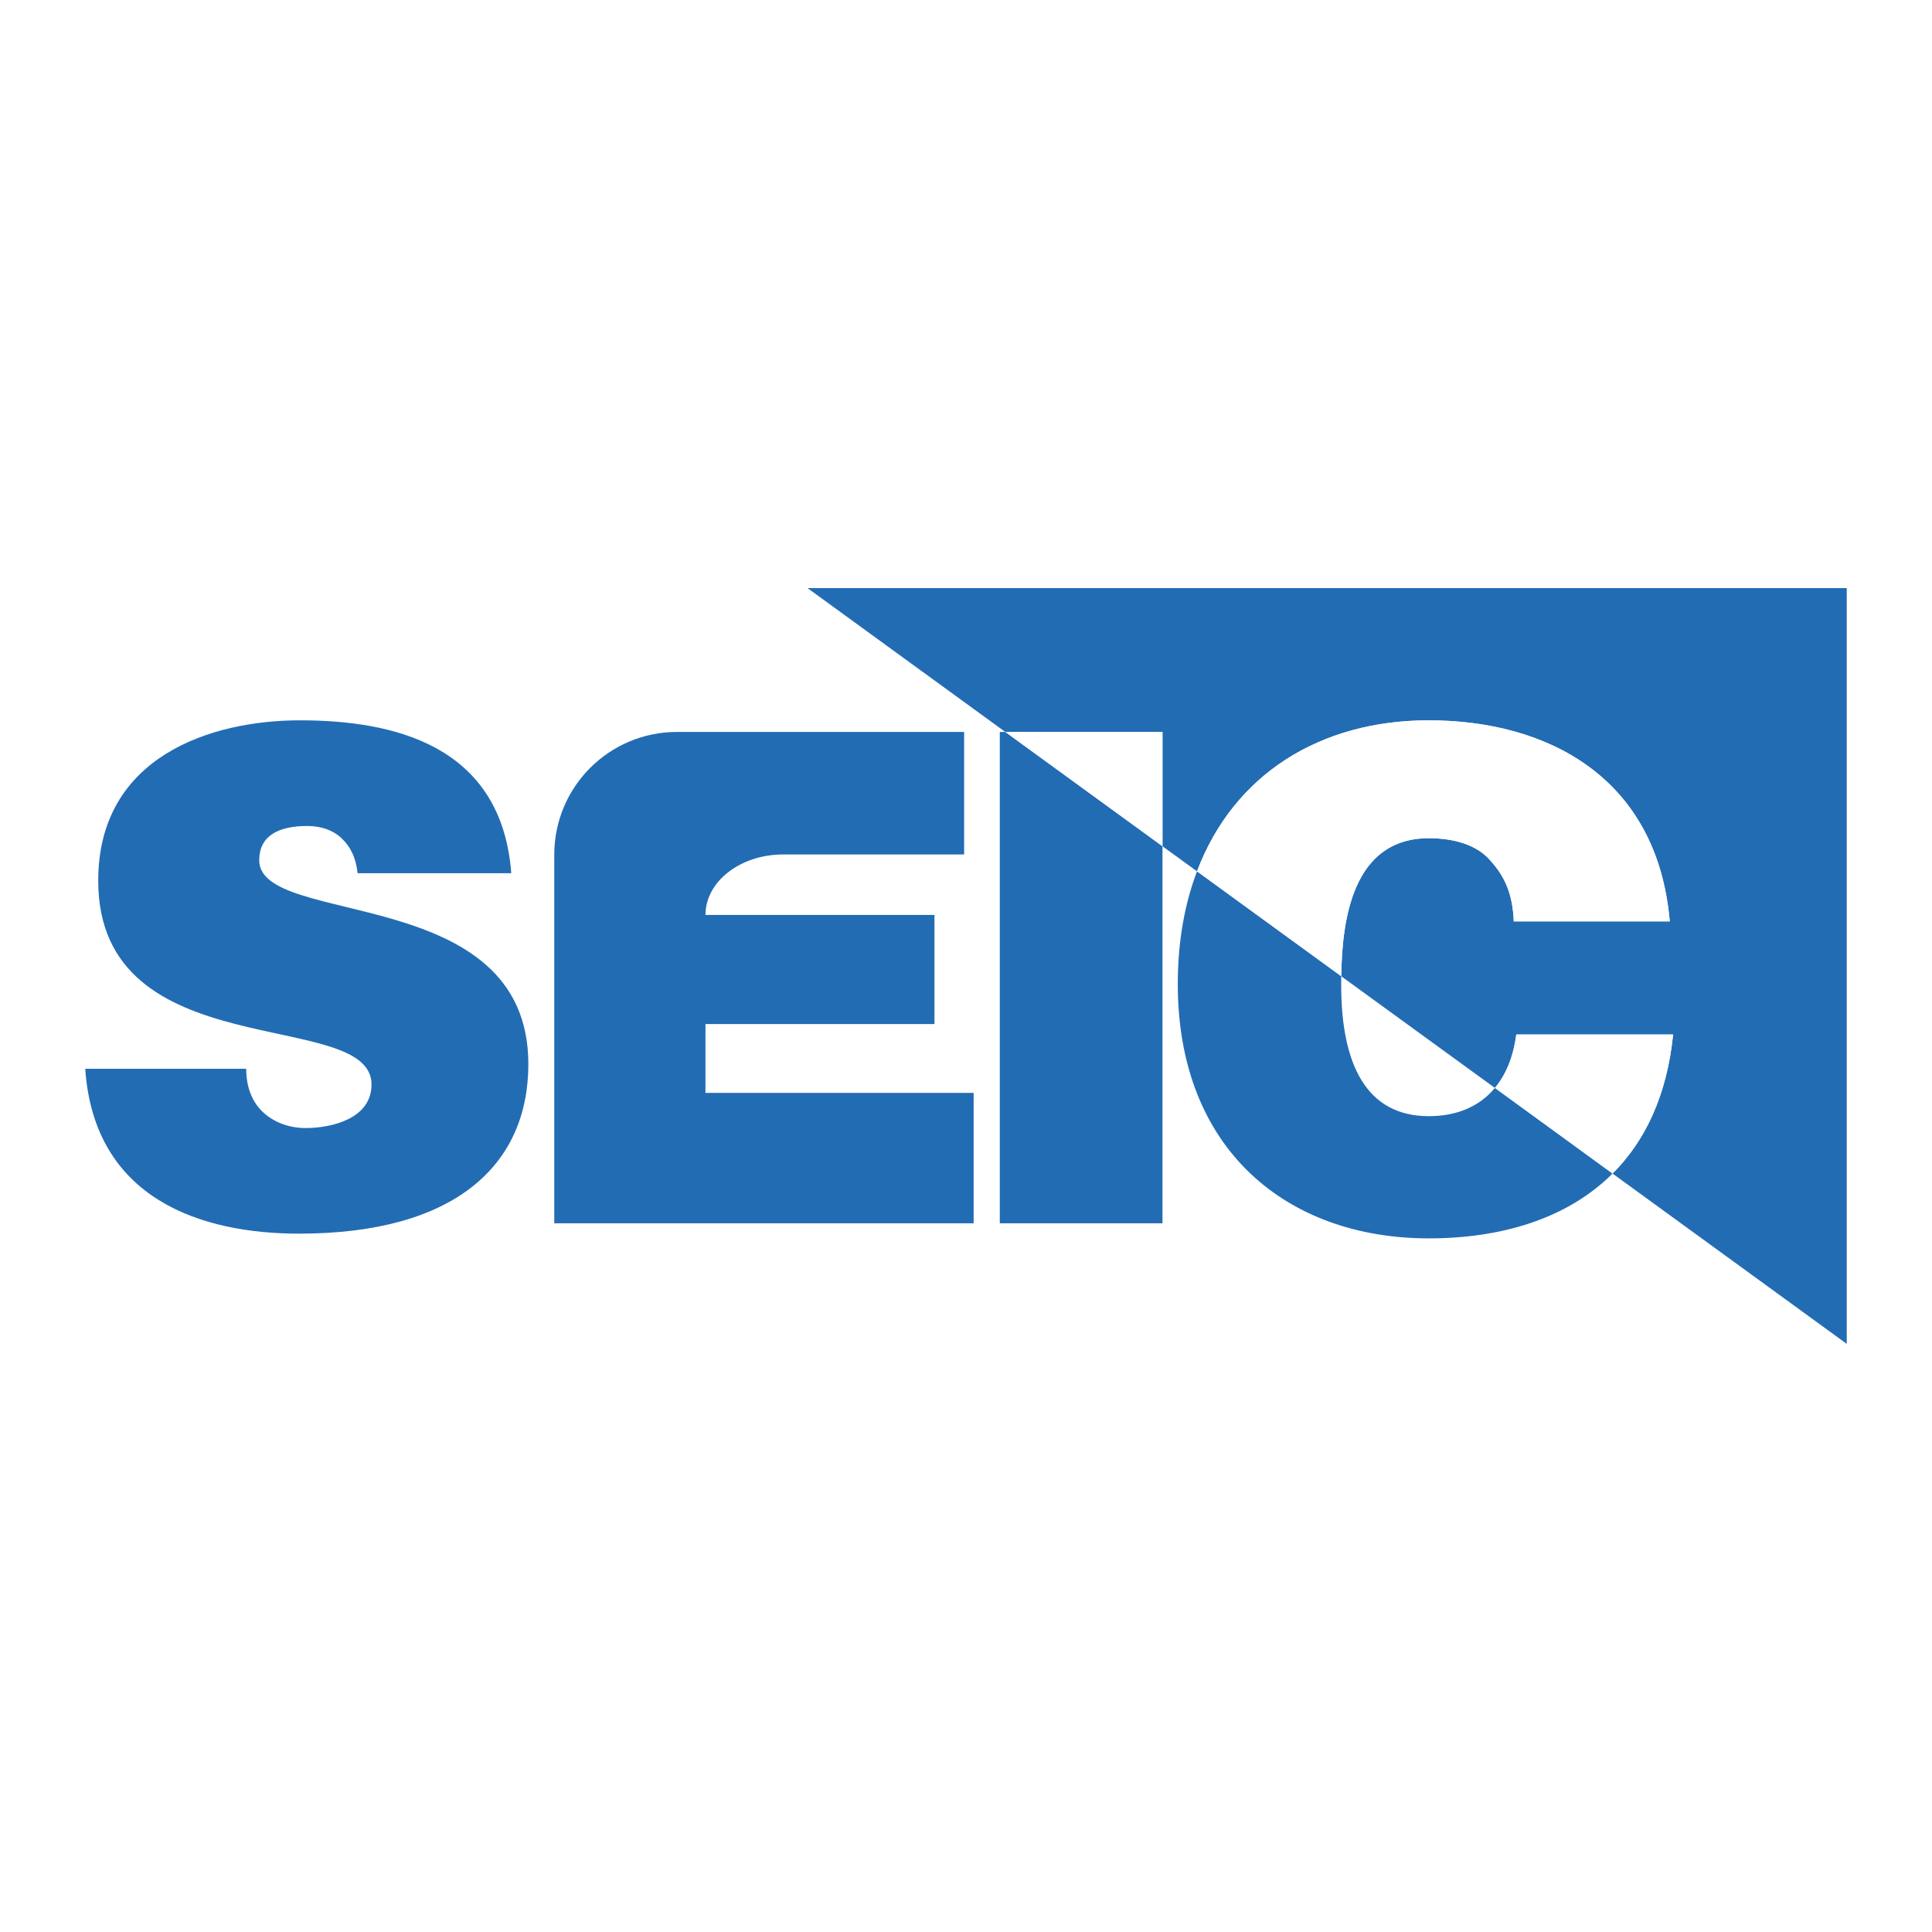 <?xml version="1.0" encoding="UTF-8"?> <svg xmlns="http://www.w3.org/2000/svg" width="2500" height="2500" viewBox="0 0 192.756 192.756"><g fill-rule="evenodd" clip-rule="evenodd"><path fill="#fff" d="M0 0h192.756v192.756H0V0z"></path><path d="M24.564 106.63c0 1.938.648 3.418 1.785 4.435 1.053.921 2.514 1.481 4.137 1.481 2.595 0 6.58-.929 6.58-4.347 0-7.766-27.266-1.569-27.266-20.336 0-12.388 11.275-15.996 20.118-15.996 9.245 0 20.114 2.405 21.091 15.256H35.678c-.164-1.569-.728-2.678-1.625-3.515-.889-.828-2.105-1.2-3.404-1.2-2.92 0-4.787 1.017-4.787 3.418 0 6.749 26.851 2.218 26.851 20.339 0 10.071-7.301 16.916-22.877 16.916-9.734 0-20.439-3.427-21.332-16.451h16.06zM184.252 58.677H80.571l19.73 14.35h15.68V84.43l3.445 2.501c3.666-9.69 12.297-15.064 23.127-15.064 11.729 0 22.783 5.602 24.039 20.059h-15.561c-.113-2.793-.926-4.499-2.303-6.032-1.373-1.646-3.742-2.266-6.168-2.266-7.691 0-8.664 8.301-8.746 13.771l15.334 11.144c1.09-1.305 1.834-3.066 2.131-5.331h15.648c-.623 6.131-2.82 10.662-6.043 13.873l23.367 16.994V58.677h.001z" fill="#226cb4"></path><path fill="#226cb4" d="M99.75 73.026v49.022h16.23V84.43l-15.679-11.404h-.551z"></path><path fill="#fff" d="M100.301 73.026L115.98 84.43V73.026h-15.679z"></path><path d="M142.553 111.361c-6.207 0-8.742-5.124-8.742-13.098 0-.271 0-.567.004-.864l-14.389-10.468c-1.24 3.274-1.918 7.028-1.918 11.246 0 16.506 10.893 25.376 25.045 25.376 7.129 0 13.762-1.905 18.332-6.468l-11.736-8.542c-1.577 1.897-3.87 2.818-6.596 2.818z" fill="#226cb4"></path><path d="M142.561 83.629c2.426 0 4.795.62 6.168 2.266 1.377 1.533 2.189 3.238 2.303 6.032h15.561c-1.256-14.457-12.311-20.059-24.039-20.059-10.83 0-19.461 5.374-23.127 15.064L133.816 97.4c.08-5.47 1.053-13.771 8.745-13.771zM166.928 103.212H151.28c-.297 2.265-1.041 4.026-2.131 5.331l11.736 8.542c3.222-3.211 5.42-7.742 6.043-13.873z" fill="#fff"></path><path d="M78.137 85.25c-4.283 0-7.753 2.706-7.753 6.036h22.847v10.885H70.384v6.869H97.14v13.008H55.3V85.266c0-6.76 5.479-12.24 12.242-12.24H96.19V85.25H78.137z" fill="#226cb4"></path></g></svg> 